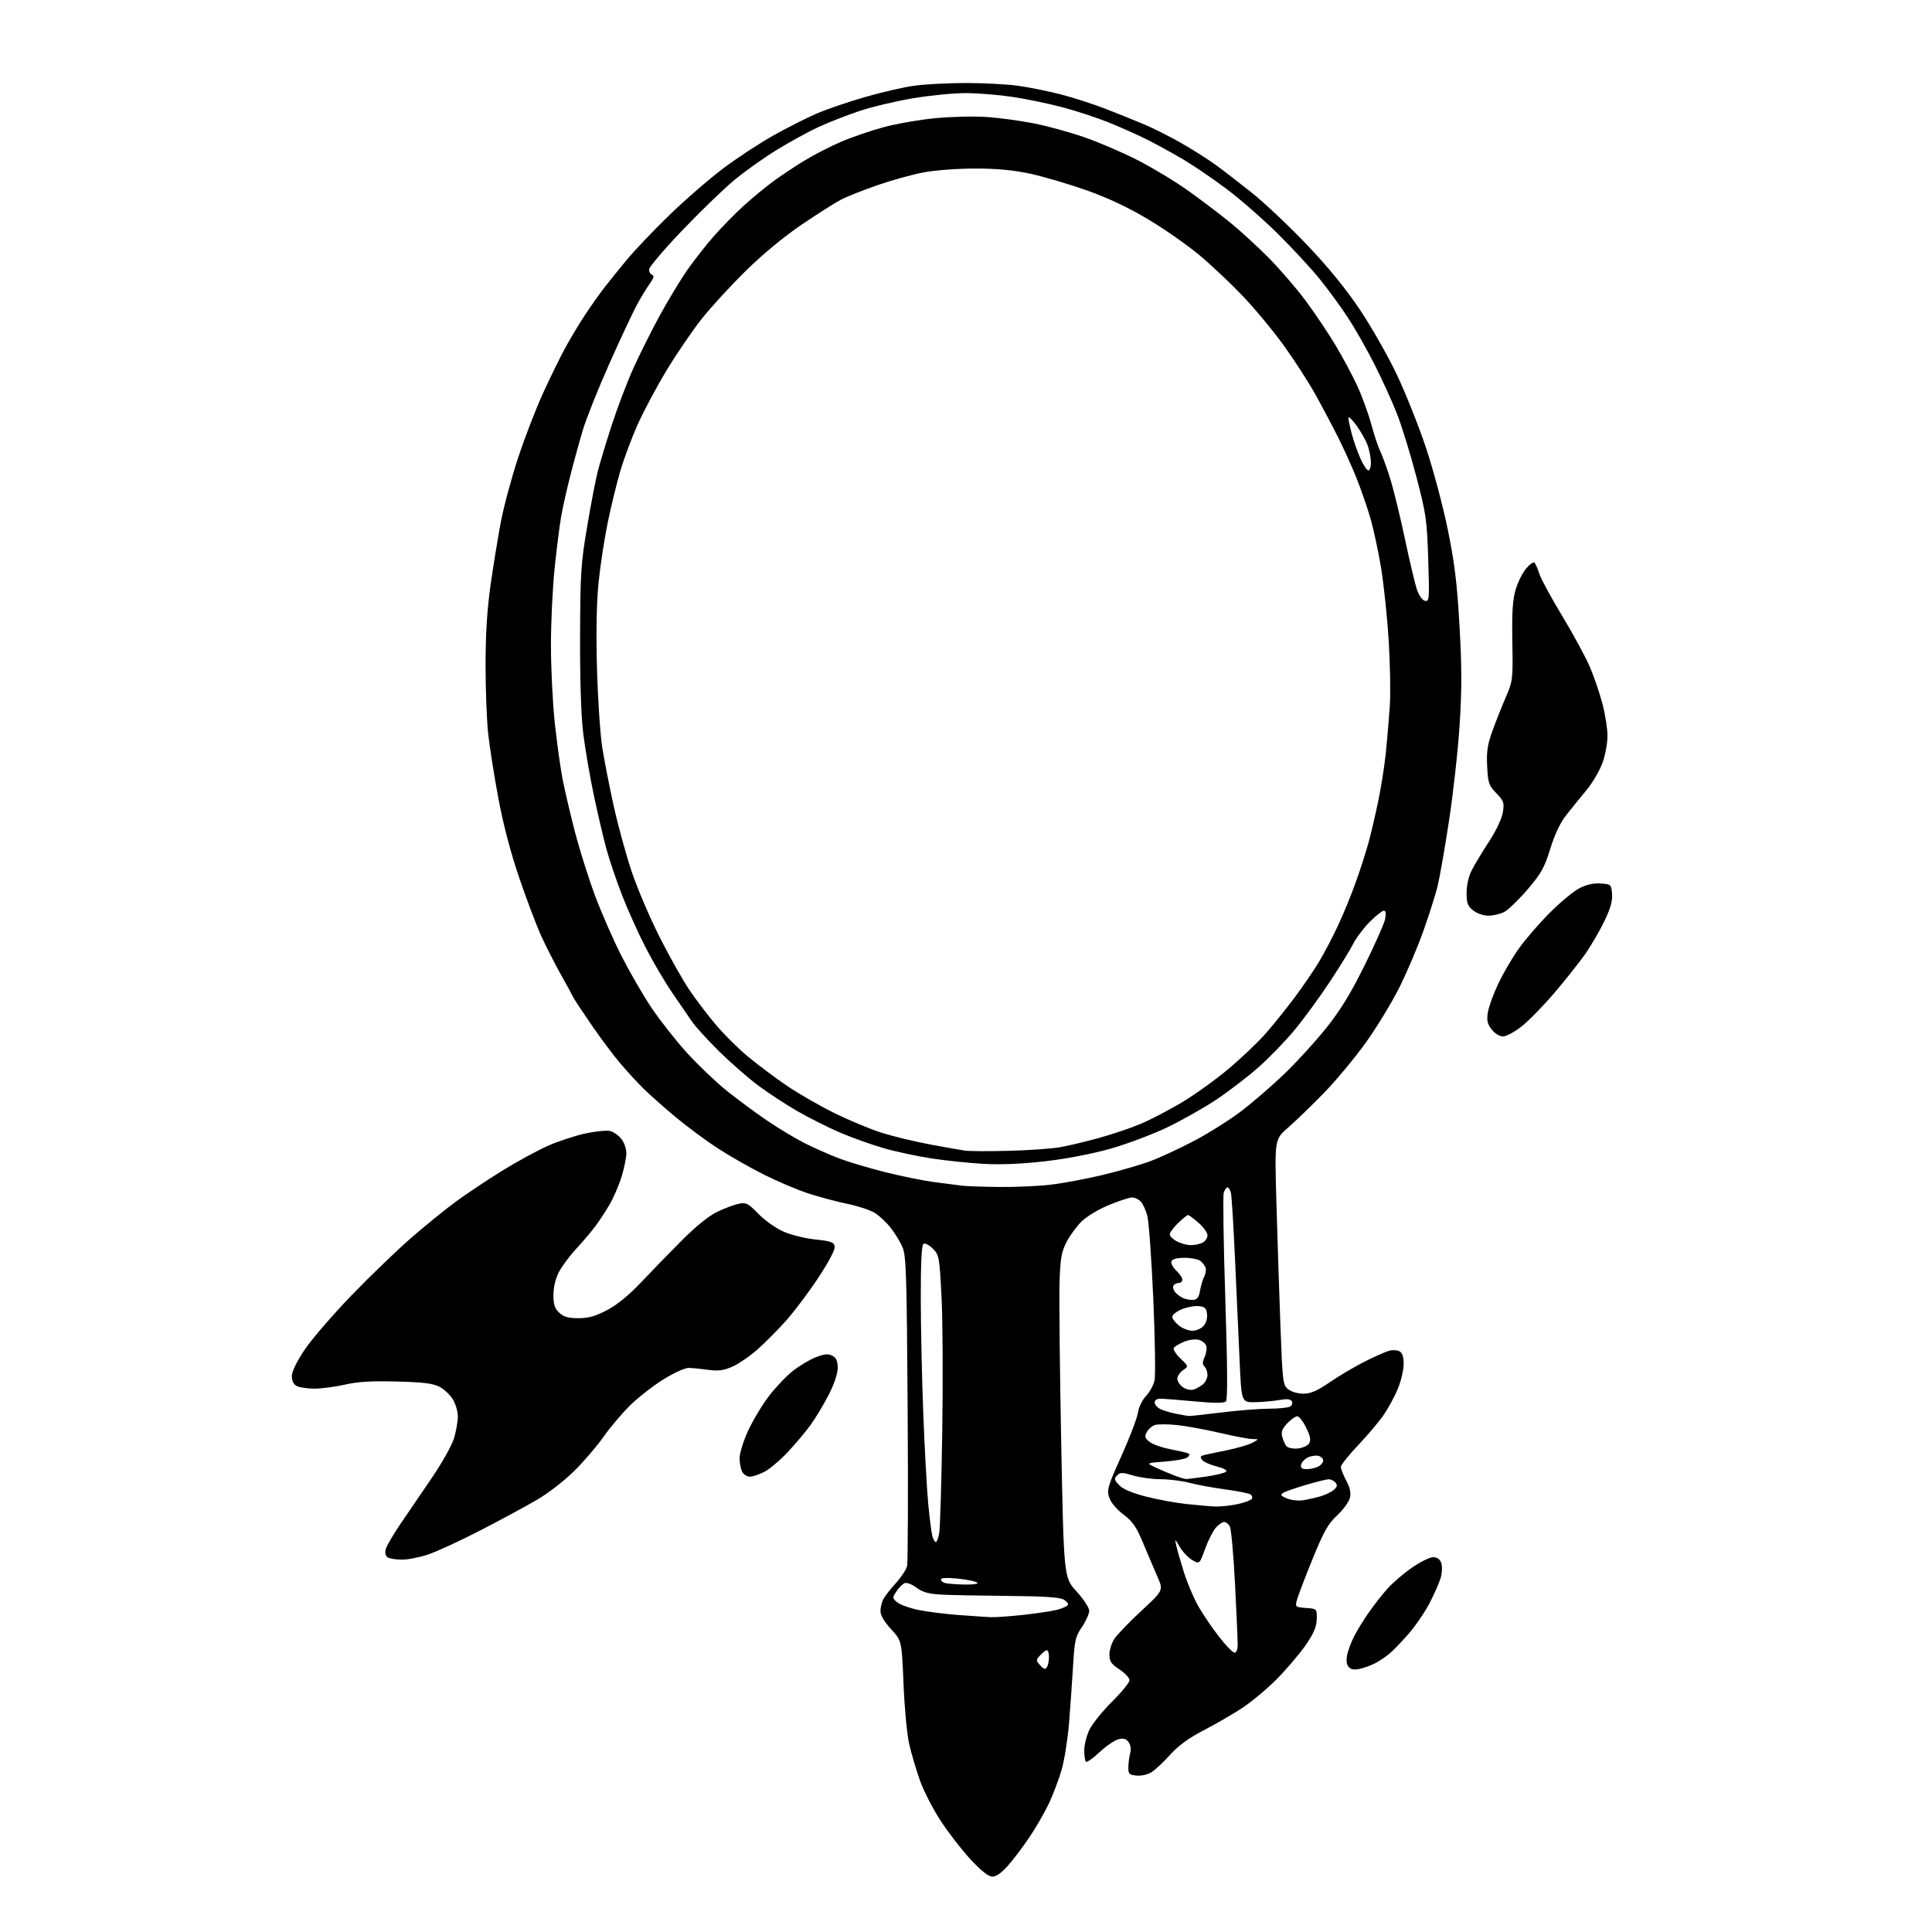 <?xml version="1.0" encoding="UTF-8" standalone="no"?>
<svg 
  version="1.1" 
  xmlns="http://www.w3.org/2000/svg" 
  xmlns:xlink="http://www.w3.org/1999/xlink" 
  xmlns:svg="http://www.w3.org/2000/svg"
  xmlns:rdf="http://www.w3.org/1999/02/22-rdf-syntax-ns#"
  xmlns:cc="http://creativecommons.org/ns#"
  xmlns:dc="http://purl.org/dc/elements/1.1/"
  viewBox="0 0 768 768"
  width="768"
  height="768"
>
<style>svg {background-color: white; }</style>"
<path stroke="none" fill="black" fill-rule="evenodd" d="M394.53,746.00C392.98,746.00 390.18,743.81 385.97,739.31C382.53,735.63 377.17,728.74 374.06,724.00C370.94,719.26 367.19,711.99 365.72,707.84C364.25,703.69 362.33,697.22 361.45,693.45C360.57,689.66 359.55,678.92 359.16,669.41C358.46,652.22 358.46,652.22 354.23,647.63C351.53,644.70 350.00,642.11 350.00,640.46C350.00,639.03 350.51,636.89 351.14,635.68C351.77,634.48 354.00,631.61 356.11,629.31C358.21,627.00 360.22,623.98 360.57,622.58C360.92,621.19 361.02,592.93 360.80,559.77C360.44,505.98 360.22,499.09 358.71,495.66C357.79,493.55 355.65,490.09 353.98,487.97C352.30,485.85 349.46,483.21 347.68,482.11C345.90,481.01 340.97,479.39 336.73,478.52C332.49,477.64 325.53,475.79 321.27,474.39C317.01,473.00 309.08,469.64 303.65,466.92C298.21,464.20 289.93,459.47 285.23,456.41C280.54,453.35 273.01,447.77 268.50,444.00C263.99,440.24 258.32,435.21 255.89,432.83C253.46,430.45 249.19,425.80 246.40,422.50C243.61,419.20 238.40,412.22 234.83,406.99C231.25,401.77 228.14,397.04 227.91,396.49C227.69,395.95 225.48,391.90 223.01,387.50C220.55,383.10 216.99,376.12 215.12,372.00C213.24,367.88 209.32,357.51 206.41,348.96C203.01,338.99 200.04,327.70 198.13,317.46C196.49,308.68 194.66,297.13 194.07,291.79C193.48,286.45 193.01,274.07 193.02,264.29C193.03,252.02 193.64,242.19 195.00,232.61C196.09,224.97 197.92,213.72 199.07,207.61C200.22,201.50 203.32,189.97 205.95,182.00C208.58,174.03 213.03,162.47 215.85,156.32C218.66,150.17 222.63,142.07 224.67,138.32C226.71,134.57 230.31,128.57 232.68,125.00C235.05,121.42 238.45,116.62 240.24,114.32C242.03,112.02 246.03,107.07 249.12,103.32C252.22,99.57 259.87,91.53 266.12,85.47C272.38,79.40 282.06,71.02 287.62,66.84C293.19,62.67 302.19,56.77 307.62,53.74C313.06,50.71 320.65,46.87 324.50,45.20C328.35,43.53 336.93,40.58 343.57,38.66C350.21,36.73 359.13,34.67 363.40,34.08C367.66,33.48 376.93,33.00 384.00,33.00C391.07,33.00 400.34,33.49 404.61,34.08C408.87,34.67 416.44,36.19 421.43,37.46C426.42,38.73 434.55,41.34 439.50,43.27C444.45,45.20 451.43,48.01 455.00,49.52C458.57,51.03 465.10,54.31 469.50,56.83C473.90,59.34 479.98,63.18 483.00,65.36C486.02,67.55 492.61,72.62 497.63,76.63C502.66,80.64 512.47,89.91 519.44,97.21C527.91,106.09 534.90,114.65 540.51,123.00C545.13,129.88 551.78,141.58 555.30,149.00C558.82,156.43 564.04,169.54 566.90,178.15C569.76,186.76 573.64,201.32 575.52,210.52C578.22,223.73 579.20,231.71 580.16,248.55C581.12,265.09 581.13,273.98 580.22,288.19C579.57,298.26 577.66,315.50 575.97,326.50C574.29,337.50 572.23,349.20 571.41,352.50C570.58,355.80 568.08,363.68 565.84,370.00C563.61,376.32 559.31,386.45 556.28,392.50C553.26,398.55 547.24,408.45 542.90,414.50C538.56,420.55 531.07,429.55 526.25,434.50C521.44,439.45 515.06,445.61 512.09,448.19C506.68,452.88 506.68,452.88 507.37,477.19C507.74,490.56 508.46,512.52 508.95,525.98C509.82,549.39 509.95,550.54 512.04,552.23C513.29,553.24 515.88,554.00 518.10,554.00C521.07,554.00 523.55,552.92 528.66,549.43C532.33,546.91 538.53,543.25 542.42,541.29C546.31,539.33 550.66,537.39 552.08,536.98C553.51,536.57 555.42,536.65 556.33,537.17C557.48,537.81 557.99,539.40 557.98,542.30C557.96,544.61 556.93,548.99 555.68,552.02C554.43,555.06 551.89,559.75 550.04,562.45C548.18,565.14 543.59,570.58 539.83,574.54C536.07,578.50 533.00,582.36 533.00,583.12C533.00,583.88 533.96,586.33 535.15,588.57C536.70,591.49 537.10,593.45 536.59,595.48C536.20,597.05 533.91,600.17 531.51,602.41C527.86,605.82 526.22,608.75 521.65,620.00C518.63,627.42 515.86,634.71 515.49,636.19C514.84,638.77 514.99,638.89 519.16,639.19C523.50,639.50 523.50,639.50 523.43,643.54C523.38,646.56 522.31,649.13 519.20,653.71C516.91,657.08 511.76,663.17 507.77,667.23C503.77,671.29 497.35,676.66 493.50,679.15C489.65,681.64 482.77,685.61 478.21,687.97C472.56,690.90 468.43,693.92 465.21,697.48C462.62,700.36 459.29,703.48 457.82,704.42C456.27,705.42 453.75,706.00 451.82,705.82C448.86,705.53 448.50,705.18 448.54,702.50C448.56,700.85 448.88,698.34 449.26,696.91C449.69,695.32 449.45,693.63 448.63,692.51C447.65,691.17 446.61,690.88 444.57,691.39C443.06,691.77 439.69,694.08 437.07,696.53C434.45,698.98 432.02,700.68 431.66,700.32C431.30,699.96 431.00,697.94 431.00,695.82C431.00,693.71 431.90,690.05 433.01,687.70C434.12,685.35 438.17,680.31 442.01,676.49C445.85,672.68 449.00,668.81 449.00,667.91C449.00,667.01 447.20,665.07 445.00,663.62C441.70,661.43 441.00,660.41 441.01,657.74C441.01,655.96 441.89,653.15 442.96,651.50C444.03,649.85 448.85,644.83 453.69,640.35C462.48,632.19 462.48,632.19 460.14,626.85C458.85,623.91 456.30,617.90 454.46,613.50C451.75,606.97 450.30,604.86 446.58,602.04C443.84,599.96 441.58,597.26 440.93,595.28C439.93,592.26 440.35,590.85 445.80,578.74C449.07,571.46 452.02,563.74 452.34,561.59C452.68,559.36 454.04,556.52 455.54,554.96C456.98,553.45 458.51,550.67 458.94,548.77C459.37,546.88 459.15,532.29 458.45,516.35C457.75,500.42 456.68,485.52 456.06,483.24C455.45,480.96 454.25,478.39 453.40,477.55C452.55,476.70 451.04,476.00 450.03,476.00C449.03,476.00 444.94,477.33 440.94,478.96C436.81,480.64 432.08,483.47 429.98,485.52C427.96,487.50 425.23,491.23 423.92,493.81C421.92,497.76 421.48,500.32 421.18,510.00C420.99,516.33 421.29,545.26 421.86,574.30C422.90,627.11 422.90,627.11 427.95,632.63C430.81,635.76 432.99,639.10 432.98,640.33C432.97,641.52 431.67,644.41 430.09,646.74C427.50,650.56 427.16,652.06 426.56,662.24C426.19,668.43 425.47,678.67 424.96,685.00C424.44,691.33 423.13,699.60 422.04,703.38C420.96,707.16 418.71,713.15 417.06,716.68C415.41,720.22 411.94,726.25 409.37,730.10C406.79,733.94 402.91,739.09 400.75,741.54C398.25,744.39 396.00,746.00 394.53,746.00zM416.16,662.77C416.61,662.07 416.98,660.26 416.98,658.75C416.99,657.24 416.62,656.00 416.15,656.00C415.69,656.00 414.50,656.90 413.50,658.00C411.75,659.93 411.75,660.07 413.52,662.02C414.92,663.57 415.54,663.75 416.16,662.77zM540.41,663.42C538.24,663.89 536.95,663.64 536.07,662.59C535.26,661.61 535.07,659.92 535.53,657.79C535.92,655.98 537.15,652.70 538.26,650.50C539.37,648.30 542.00,644.02 544.11,641.00C546.21,637.98 549.63,633.62 551.72,631.32C553.80,629.02 558.16,625.31 561.42,623.07C564.67,620.83 568.40,619.00 569.70,619.00C571.23,619.00 572.35,619.78 572.89,621.23C573.35,622.46 573.29,625.03 572.76,626.98C572.23,628.92 570.23,633.52 568.30,637.21C566.37,640.91 562.58,646.46 559.87,649.55C557.17,652.64 553.73,656.19 552.23,657.44C550.73,658.69 548.15,660.40 546.50,661.24C544.85,662.08 542.11,663.06 540.41,663.42zM490.75,656.98C491.50,656.99 492.00,655.69 492.00,653.70C492.00,651.89 491.52,641.00 490.93,629.50C490.34,618.01 489.42,607.79 488.89,606.80C488.36,605.81 487.35,605.00 486.64,605.00C485.93,605.00 484.44,606.01 483.33,607.25C482.22,608.49 480.30,612.27 479.07,615.65C476.83,621.81 476.83,621.81 473.98,620.17C472.41,619.27 470.19,616.95 469.04,615.02C466.96,611.50 466.96,611.50 467.61,614.50C467.97,616.15 469.33,620.88 470.63,625.00C471.92,629.12 474.45,635.11 476.24,638.30C478.03,641.49 481.75,646.99 484.50,650.52C487.25,654.06 490.06,656.96 490.75,656.98zM393.79,642.85C395.60,642.93 401.45,642.52 406.79,641.94C412.13,641.36 418.17,640.45 420.21,639.92C422.25,639.38 424.17,638.53 424.49,638.02C424.80,637.52 424.03,636.53 422.78,635.83C421.18,634.93 414.57,634.51 400.50,634.40C389.50,634.31 377.57,634.08 374.00,633.87C369.10,633.59 366.72,632.91 364.32,631.12C362.57,629.80 360.46,628.99 359.63,629.31C358.80,629.63 357.33,631.10 356.36,632.58C354.65,635.18 354.67,635.31 356.73,636.99C357.91,637.94 361.71,639.29 365.18,640.00C368.66,640.71 375.77,641.61 381.00,641.99C386.23,642.38 391.98,642.76 393.79,642.85zM383.45,629.88C386.96,629.95 389.01,629.64 388.45,629.11C387.93,628.62 384.46,627.91 380.75,627.53C376.43,627.09 374.00,627.20 374.00,627.85C374.00,628.40 374.79,629.06 375.75,629.31C376.71,629.56 380.18,629.82 383.45,629.88zM159.78,619.98C157.43,619.98 154.88,619.57 154.11,619.09C153.25,618.54 152.95,617.33 153.32,615.86C153.65,614.56 156.30,610.01 159.21,605.75C162.12,601.49 167.77,593.20 171.76,587.33C175.76,581.46 179.69,574.40 180.51,571.64C181.33,568.89 182.00,565.03 182.00,563.07C181.99,561.11 181.11,558.06 180.04,556.30C178.97,554.54 176.61,552.30 174.79,551.32C172.22,549.93 168.51,549.46 157.81,549.18C147.76,548.91 142.26,549.23 137.12,550.41C133.26,551.28 127.80,552.00 124.99,552.00C122.17,552.00 119.00,551.53 117.93,550.96C116.71,550.31 116.00,548.87 116.00,547.05C116.00,545.25 117.91,541.31 121.09,536.55C123.89,532.37 132.33,522.59 139.84,514.82C147.35,507.06 158.00,496.80 163.50,492.03C169.00,487.25 176.90,480.84 181.06,477.77C185.22,474.71 193.54,469.15 199.56,465.43C205.58,461.70 213.93,457.16 218.12,455.34C222.31,453.52 228.98,451.35 232.94,450.51C236.90,449.68 241.24,449.27 242.59,449.61C243.93,449.95 245.92,451.36 247.02,452.75C248.11,454.13 249.00,456.67 248.99,458.38C248.99,460.10 248.15,464.23 247.14,467.58C246.12,470.92 244.02,475.87 242.46,478.58C240.91,481.28 238.28,485.30 236.62,487.50C234.97,489.70 231.50,493.78 228.92,496.57C226.33,499.36 223.27,503.51 222.11,505.78C220.82,508.31 220.00,511.81 220.00,514.79C220.00,518.58 220.51,520.13 222.31,521.83C224.09,523.49 225.86,524.00 229.92,524.00C233.96,524.00 236.68,523.23 241.36,520.77C245.42,518.63 250.04,514.84 255.00,509.58C259.12,505.21 266.42,497.70 271.22,492.90C276.77,487.35 281.85,483.27 285.22,481.66C288.12,480.28 291.95,478.86 293.72,478.50C296.60,477.92 297.40,478.34 301.40,482.45C303.86,484.98 308.26,488.14 311.19,489.47C314.17,490.83 319.78,492.24 324.00,492.70C330.53,493.40 331.54,493.77 331.80,495.58C331.98,496.84 329.36,501.78 325.19,508.08C321.39,513.81 315.63,521.46 312.39,525.08C309.15,528.70 304.05,533.83 301.06,536.47C298.06,539.12 293.61,542.17 291.16,543.25C287.66,544.80 285.60,545.08 281.60,544.53C278.80,544.15 275.29,543.81 273.82,543.77C272.27,543.73 267.96,545.69 263.61,548.40C259.47,550.98 253.48,555.68 250.29,558.84C247.11,562.00 242.48,567.49 240.00,571.04C237.53,574.59 232.35,580.65 228.50,584.50C224.47,588.53 218.05,593.51 213.38,596.24C208.92,598.84 198.78,604.32 190.85,608.41C182.91,612.49 173.64,616.77 170.24,617.92C166.84,619.06 162.14,619.99 159.78,619.98zM372.00,613.00C372.43,613.00 373.05,611.31 373.38,609.25C373.72,607.19 374.25,589.08 374.56,569.00C374.88,548.92 374.75,524.95 374.28,515.73C373.45,499.54 373.33,498.87 370.81,496.36C369.38,494.93 367.71,494.06 367.10,494.44C366.36,494.90 366.01,501.78 366.02,515.81C366.03,527.19 366.48,547.98 367.02,562.00C367.57,576.02 368.44,592.09 368.98,597.71C369.51,603.32 370.23,609.06 370.58,610.46C370.93,611.86 371.57,613.00 372.00,613.00zM483.20,598.87C485.24,598.94 489.17,598.51 491.94,597.92C494.71,597.32 497.27,596.37 497.62,595.81C497.97,595.24 497.70,594.43 497.03,594.02C496.35,593.60 491.80,592.71 486.92,592.04C482.04,591.38 475.67,590.20 472.77,589.43C469.87,588.66 464.76,588.02 461.41,588.01C458.06,588.01 453.11,587.34 450.42,586.53C446.13,585.24 445.34,585.23 444.07,586.51C442.79,587.78 442.89,588.26 444.85,590.34C446.32,591.91 449.89,593.45 455.29,594.85C459.81,596.02 467.10,597.38 471.50,597.86C475.90,598.34 481.17,598.80 483.20,598.87zM518.00,596.37C519.92,596.07 523.08,595.36 525.00,594.79C526.92,594.22 529.29,593.06 530.25,592.22C531.57,591.06 531.72,590.37 530.87,589.35C530.26,588.61 529.02,588.02 528.13,588.04C527.23,588.06 523.12,589.08 519.00,590.30C514.88,591.52 510.84,592.94 510.04,593.45C508.87,594.19 509.17,594.64 511.54,595.64C513.17,596.34 516.08,596.66 518.00,596.37zM471.50,587.94C472.05,587.95 475.64,587.51 479.48,586.95C483.32,586.40 486.87,585.53 487.38,585.02C487.94,584.46 486.49,583.65 483.68,582.94C481.14,582.30 478.55,581.16 477.92,580.40C477.05,579.35 477.10,578.92 478.14,578.57C478.89,578.32 483.00,577.43 487.28,576.58C491.56,575.73 496.29,574.37 497.78,573.56C500.50,572.08 500.50,572.08 497.84,572.04C496.37,572.02 490.52,570.91 484.84,569.58C479.15,568.25 471.51,566.86 467.87,566.48C464.22,566.10 460.28,566.09 459.11,566.46C457.95,566.83 456.49,568.09 455.87,569.25C454.92,571.02 455.09,571.65 456.90,573.12C458.09,574.08 461.64,575.38 464.78,575.99C467.93,576.61 471.14,577.33 471.92,577.59C473.00,577.95 473.06,578.34 472.17,579.23C471.52,579.88 467.51,580.66 463.25,580.98C455.50,581.57 455.50,581.57 459.50,583.41C461.70,584.43 465.07,585.86 467.00,586.59C468.93,587.32 470.95,587.92 471.50,587.94zM298.08,587.00C296.97,587.00 295.60,586.13 295.04,585.07C294.47,584.00 294.00,581.55 294.00,579.62C294.00,577.69 295.51,572.82 297.35,568.81C299.20,564.79 302.87,558.64 305.52,555.14C308.17,551.65 312.49,547.08 315.14,544.99C317.78,542.90 321.93,540.43 324.36,539.50C327.81,538.18 329.24,538.06 330.89,538.94C332.46,539.78 333.00,541.03 333.00,543.79C332.99,546.07 331.61,550.18 329.40,554.49C327.43,558.34 324.18,563.74 322.18,566.49C320.19,569.25 316.07,574.13 313.03,577.36C309.99,580.58 305.83,584.06 303.79,585.11C301.75,586.15 299.18,587.00 298.08,587.00zM519.49,584.00C520.94,584.00 523.00,583.53 524.07,582.96C525.13,582.40 526.00,581.32 526.00,580.58C526.00,579.84 525.14,579.01 524.08,578.73C523.03,578.46 521.12,578.75 519.84,579.39C518.56,580.03 517.37,581.33 517.19,582.28C516.94,583.56 517.53,584.00 519.49,584.00zM515.81,575.80C517.75,575.63 519.77,574.74 520.37,573.79C521.18,572.49 520.92,571.00 519.23,567.54C518.02,565.04 516.43,563.00 515.70,563.00C514.97,563.00 513.18,564.25 511.72,565.77C509.74,567.84 509.22,569.17 509.68,571.02C510.01,572.38 510.75,574.09 511.31,574.80C511.90,575.55 513.81,575.97 515.81,575.80zM472.50,562.88C473.05,562.94 478.88,562.31 485.46,561.49C492.04,560.67 500.59,559.99 504.46,559.98C508.33,559.98 512.12,559.58 512.88,559.10C513.65,558.61 513.92,557.69 513.50,557.00C512.97,556.14 511.50,556.00 508.62,556.52C506.35,556.93 502.02,557.32 499.00,557.39C493.50,557.50 493.50,557.50 492.77,541.00C492.36,531.92 491.54,513.70 490.94,500.50C490.34,487.30 489.61,475.49 489.32,474.25C489.02,473.01 488.41,472.00 487.96,472.00C487.51,472.00 486.83,472.96 486.46,474.13C486.09,475.30 486.36,494.21 487.07,516.15C487.96,543.89 488.03,556.37 487.31,557.09C486.58,557.82 482.79,557.81 474.88,557.07C468.62,556.49 462.49,556.01 461.25,556.00C459.94,556.00 459.00,556.61 459.00,557.46C459.00,558.27 459.92,559.42 461.05,560.02C462.17,560.63 464.98,561.49 467.30,561.95C469.61,562.41 471.95,562.83 472.50,562.88zM474.47,552.38C475.59,552.04 477.29,551.07 478.25,550.23C479.21,549.38 480.00,547.72 480.00,546.55C480.00,545.37 479.47,543.87 478.83,543.23C477.93,542.33 477.94,541.43 478.86,539.41C479.52,537.96 479.81,535.97 479.50,534.98C479.18,534.00 477.82,532.92 476.47,532.58C475.12,532.24 472.49,532.60 470.63,533.38C468.77,534.16 466.96,535.26 466.60,535.83C466.25,536.40 467.44,538.28 469.23,540.00C472.50,543.13 472.50,543.13 470.25,544.69C469.01,545.54 468.00,547.06 468.00,548.07C468.00,549.07 469.00,550.59 470.22,551.44C471.48,552.33 473.31,552.73 474.47,552.38zM473.98,529.00C475.47,529.00 477.47,528.14 478.42,527.09C479.44,525.96 480.02,524.02 479.82,522.34C479.56,520.00 478.97,519.45 476.48,519.20C474.82,519.04 471.79,519.61 469.73,520.47C467.68,521.33 466.00,522.66 466.00,523.44C466.00,524.22 467.19,525.79 468.63,526.93C470.08,528.07 472.49,529.00 473.98,529.00zM474.49,516.71C475.92,516.56 476.63,515.53 477.05,513.00C477.37,511.07 478.10,508.60 478.68,507.50C479.26,506.40 479.51,504.82 479.25,504.00C478.99,503.18 478.06,501.94 477.19,501.25C476.33,500.56 473.50,500.00 470.92,500.00C467.82,500.00 466.03,500.48 465.68,501.39C465.39,502.16 466.24,503.81 467.57,505.07C468.91,506.32 470.00,507.95 470.00,508.67C470.00,509.40 469.35,510.00 468.56,510.00C467.77,510.00 466.83,510.47 466.47,511.04C466.12,511.62 466.41,512.79 467.13,513.66C467.84,514.52 469.35,515.60 470.47,516.07C471.58,516.53 473.39,516.82 474.49,516.71zM473.32,494.96C474.86,494.98 477.00,494.53 478.07,493.96C479.13,493.40 480.00,492.09 480.00,491.07C480.00,490.04 478.41,487.81 476.47,486.10C474.52,484.40 472.63,483.00 472.26,483.00C471.90,483.00 470.11,484.44 468.30,486.20C466.48,487.95 465.00,489.96 465.00,490.66C465.00,491.36 466.24,492.61 467.75,493.43C469.26,494.25 471.77,494.94 473.32,494.96zM397.00,471.84C403.32,471.92 412.52,471.52 417.44,470.96C422.36,470.40 431.81,468.63 438.44,467.04C445.07,465.44 453.65,462.95 457.50,461.50C461.35,460.05 469.14,456.42 474.82,453.43C480.49,450.43 488.82,445.19 493.32,441.77C497.82,438.35 505.51,431.72 510.41,427.03C515.30,422.34 522.80,414.14 527.07,408.81C532.79,401.66 536.82,395.10 542.42,383.81C546.60,375.39 550.29,367.04 550.63,365.25C551.04,363.11 550.86,362.00 550.10,362.00C549.47,362.00 546.97,363.98 544.54,366.40C542.12,368.83 539.15,372.76 537.94,375.15C536.73,377.54 532.47,384.45 528.47,390.50C524.47,396.55 518.21,405.10 514.56,409.50C510.91,413.90 504.46,420.57 500.21,424.31C495.97,428.06 488.45,433.82 483.50,437.12C478.55,440.41 469.77,445.37 464.00,448.14C458.23,450.91 448.15,454.70 441.62,456.57C434.44,458.62 424.14,460.61 415.62,461.60C406.28,462.68 397.94,463.04 391.00,462.65C385.23,462.33 375.86,461.35 370.18,460.48C364.50,459.61 355.95,457.77 351.18,456.39C346.41,455.01 338.68,452.25 334.00,450.25C329.32,448.25 321.68,444.41 317.00,441.72C312.32,439.03 305.20,434.36 301.17,431.33C297.14,428.31 290.13,422.16 285.59,417.67C281.05,413.17 276.25,407.87 274.92,405.88C273.59,403.89 270.16,398.88 267.30,394.75C264.44,390.62 259.68,382.54 256.73,376.81C253.77,371.07 249.53,361.67 247.30,355.91C245.07,350.16 242.27,341.90 241.08,337.56C239.89,333.21 237.62,323.55 236.05,316.08C234.47,308.61 232.58,297.55 231.84,291.50C230.99,284.53 230.53,270.43 230.59,253.00C230.66,227.99 230.92,224.06 233.37,209.52C234.85,200.73 236.75,190.83 237.58,187.52C238.41,184.21 240.93,175.88 243.17,169.00C245.41,162.12 249.25,152.01 251.71,146.53C254.18,141.05 258.90,131.60 262.21,125.53C265.52,119.46 270.42,111.35 273.09,107.50C275.77,103.65 280.55,97.54 283.73,93.93C286.90,90.32 292.21,84.89 295.53,81.88C298.85,78.86 304.06,74.54 307.12,72.28C310.17,70.03 315.78,66.27 319.59,63.95C323.39,61.62 330.01,58.21 334.29,56.38C338.58,54.54 346.23,51.92 351.29,50.55C356.36,49.18 365.68,47.56 372.00,46.96C378.32,46.36 387.55,46.16 392.50,46.52C397.45,46.87 405.84,48.02 411.15,49.08C416.45,50.13 425.45,52.61 431.15,54.59C436.84,56.57 446.37,60.67 452.31,63.71C458.26,66.75 467.26,72.19 472.31,75.80C477.37,79.41 484.76,85.01 488.75,88.24C492.74,91.48 499.67,97.81 504.15,102.31C508.63,106.82 515.30,114.55 518.98,119.50C522.66,124.45 528.02,132.43 530.89,137.24C533.77,142.04 537.65,149.29 539.52,153.34C541.39,157.39 543.90,164.26 545.08,168.60C546.27,172.95 547.82,177.64 548.53,179.04C549.25,180.44 550.99,185.16 552.40,189.54C553.81,193.92 556.52,204.93 558.43,214.00C560.34,223.07 562.54,232.30 563.30,234.50C564.11,236.82 565.45,238.65 566.49,238.85C568.17,239.18 568.25,238.17 567.74,222.35C567.25,206.71 566.91,204.35 563.04,189.56C560.75,180.80 557.29,169.55 555.35,164.56C553.41,159.58 549.30,150.55 546.21,144.50C543.12,138.45 538.37,130.12 535.65,126.00C532.93,121.88 527.99,115.12 524.67,111.00C521.35,106.88 513.84,98.75 507.98,92.95C502.12,87.15 492.92,79.10 487.53,75.08C482.15,71.05 474.41,65.78 470.32,63.36C466.24,60.95 459.85,57.44 456.13,55.57C452.41,53.69 445.51,50.60 440.79,48.70C436.07,46.80 427.74,44.06 422.28,42.62C416.82,41.18 407.89,39.33 402.43,38.51C396.97,37.69 388.62,37.01 383.88,37.01C379.13,37.00 369.68,37.93 362.88,39.07C356.07,40.21 346.45,42.51 341.50,44.18C336.55,45.85 329.35,48.66 325.50,50.43C321.65,52.20 314.24,56.25 309.02,59.43C303.81,62.61 296.05,68.12 291.78,71.69C287.50,75.25 278.16,84.30 271.00,91.80C263.85,99.30 258.00,106.20 258.00,107.13C258.00,108.07 258.56,109.03 259.25,109.27C260.14,109.59 259.86,110.59 258.29,112.77C257.07,114.45 254.77,118.23 253.18,121.17C251.59,124.11 246.67,134.61 242.25,144.51C237.83,154.40 233.07,166.32 231.67,171.00C230.27,175.68 227.99,184.00 226.60,189.50C225.20,195.00 223.59,202.23 223.02,205.57C222.45,208.90 221.31,217.90 220.50,225.57C219.69,233.23 219.02,247.06 219.01,256.29C219.00,265.53 219.69,279.48 220.53,287.29C221.37,295.11 222.75,305.10 223.59,309.50C224.44,313.90 226.65,323.35 228.50,330.51C230.35,337.66 233.97,349.13 236.53,356.01C239.10,362.88 243.83,373.68 247.05,380.01C250.27,386.33 255.61,395.56 258.91,400.51C262.22,405.45 268.53,413.49 272.95,418.37C277.37,423.25 284.48,430.05 288.76,433.49C293.03,436.92 300.27,442.28 304.84,445.39C309.41,448.51 316.26,452.61 320.05,454.52C323.84,456.43 329.99,459.14 333.71,460.54C337.44,461.95 345.66,464.39 351.99,465.98C358.32,467.56 367.10,469.34 371.50,469.92C375.90,470.51 380.85,471.15 382.50,471.34C384.15,471.54 390.68,471.76 397.00,471.84zM401.00,457.47C408.98,457.27 418.20,456.61 421.50,456.02C424.80,455.43 431.77,453.76 437.00,452.32C442.23,450.87 449.65,448.36 453.50,446.73C457.35,445.10 464.64,441.30 469.69,438.29C474.75,435.29 483.07,429.32 488.19,425.03C493.31,420.74 500.01,414.37 503.09,410.87C506.16,407.36 511.36,400.90 514.65,396.50C517.93,392.10 522.30,385.71 524.35,382.30C526.40,378.90 529.82,372.37 531.94,367.80C534.07,363.24 537.25,355.45 539.01,350.50C540.78,345.55 543.03,338.57 544.00,335.00C544.98,331.43 546.71,324.00 547.86,318.50C549.01,313.00 550.39,304.23 550.92,299.00C551.45,293.77 552.15,285.45 552.48,280.50C552.80,275.55 552.60,263.96 552.04,254.75C551.47,245.54 550.10,232.49 549.00,225.75C547.90,219.01 545.92,209.90 544.61,205.50C543.30,201.10 540.82,194.01 539.12,189.74C537.41,185.48 534.16,178.30 531.90,173.80C529.64,169.31 525.59,161.67 522.91,156.84C520.23,152.01 514.60,143.29 510.40,137.45C506.20,131.62 498.90,122.80 494.19,117.85C489.48,112.90 481.69,105.55 476.89,101.51C472.08,97.48 462.83,91.01 456.33,87.14C448.37,82.39 440.36,78.63 431.84,75.62C424.87,73.16 414.87,70.21 409.60,69.07C402.81,67.60 396.44,67.00 387.63,67.00C380.62,67.00 371.68,67.67 367.08,68.54C362.60,69.39 354.36,71.68 348.75,73.63C343.15,75.58 336.75,78.10 334.54,79.24C332.32,80.37 325.32,84.79 319.00,89.07C311.80,93.93 303.37,100.89 296.46,107.67C290.39,113.63 282.41,122.33 278.74,127.00C275.07,131.68 268.85,140.81 264.93,147.30C261.01,153.79 255.85,163.46 253.46,168.80C251.07,174.13 247.94,182.55 246.50,187.50C245.06,192.45 242.82,201.68 241.53,208.00C240.23,214.32 238.62,224.90 237.95,231.50C237.14,239.40 236.92,251.02 237.31,265.50C237.64,277.60 238.57,291.77 239.39,297.00C240.21,302.23 242.28,312.80 243.98,320.50C245.69,328.20 248.89,339.90 251.11,346.50C253.32,353.10 258.32,364.80 262.21,372.50C266.10,380.20 271.42,389.65 274.03,393.50C276.64,397.35 281.41,403.62 284.64,407.44C287.86,411.26 293.65,416.98 297.50,420.16C301.35,423.34 308.23,428.48 312.78,431.59C317.34,434.69 325.89,439.61 331.78,442.51C337.68,445.41 346.16,448.94 350.64,450.34C355.11,451.75 363.66,453.81 369.64,454.92C375.61,456.03 381.85,457.14 383.50,457.39C385.15,457.64 393.02,457.68 401.00,457.47zM597.48,412.00C596.12,412.00 594.24,410.85 592.98,409.25C591.26,407.06 590.95,405.70 591.44,402.50C591.78,400.30 593.64,395.16 595.56,391.09C597.48,387.01 601.16,380.71 603.74,377.09C606.32,373.46 611.85,367.06 616.05,362.85C620.24,358.65 625.57,354.24 627.90,353.05C630.74,351.60 633.51,350.99 636.32,351.20C640.39,351.49 640.51,351.60 640.82,355.34C641.05,358.14 640.19,361.15 637.68,366.34C635.78,370.28 632.27,376.26 629.86,379.64C627.46,383.02 622.01,389.87 617.74,394.87C613.47,399.88 607.70,405.78 604.90,407.98C602.11,410.19 598.77,412.00 597.48,412.00zM591.68,364.00C589.74,364.00 587.13,363.11 585.63,361.93C583.42,360.19 583.00,359.06 583.00,354.89C583.00,351.88 583.80,348.36 585.02,345.96C586.13,343.78 589.22,338.66 591.88,334.59C594.76,330.17 596.99,325.46 597.40,322.93C598.02,319.04 597.79,318.38 594.81,315.30C591.83,312.23 591.50,311.28 591.17,304.65C590.87,298.76 591.28,296.05 593.31,290.44C594.69,286.62 597.09,280.57 598.64,277.00C601.36,270.69 601.44,270.06 601.18,255.17C600.97,243.60 601.29,238.52 602.46,234.48C603.32,231.54 605.20,227.73 606.65,226.01C608.10,224.29 609.61,223.24 610.02,223.69C610.43,224.14 611.28,226.12 611.91,228.11C612.54,230.09 616.70,237.74 621.15,245.11C625.60,252.47 630.56,261.65 632.17,265.50C633.78,269.35 635.98,275.85 637.05,279.94C638.12,284.03 639.00,289.75 639.00,292.65C639.00,295.55 638.07,300.42 636.93,303.46C635.79,306.51 632.97,311.28 630.68,314.06C628.38,316.83 624.82,321.21 622.78,323.79C620.28,326.92 618.13,331.41 616.28,337.34C613.90,344.98 612.64,347.24 607.17,353.63C603.67,357.71 599.53,361.71 597.96,362.52C596.38,363.34 593.56,364.00 591.68,364.00zM543.94,187.00C544.52,187.00 544.98,185.54 544.96,183.75C544.93,181.96 544.35,178.93 543.65,177.00C542.96,175.07 540.96,171.52 539.20,169.10C537.44,166.68 536.01,165.33 536.01,166.10C536.02,166.87 536.62,169.75 537.36,172.51C538.09,175.26 539.63,179.65 540.79,182.26C541.94,184.86 543.36,187.00 543.94,187.00z" />

</svg>